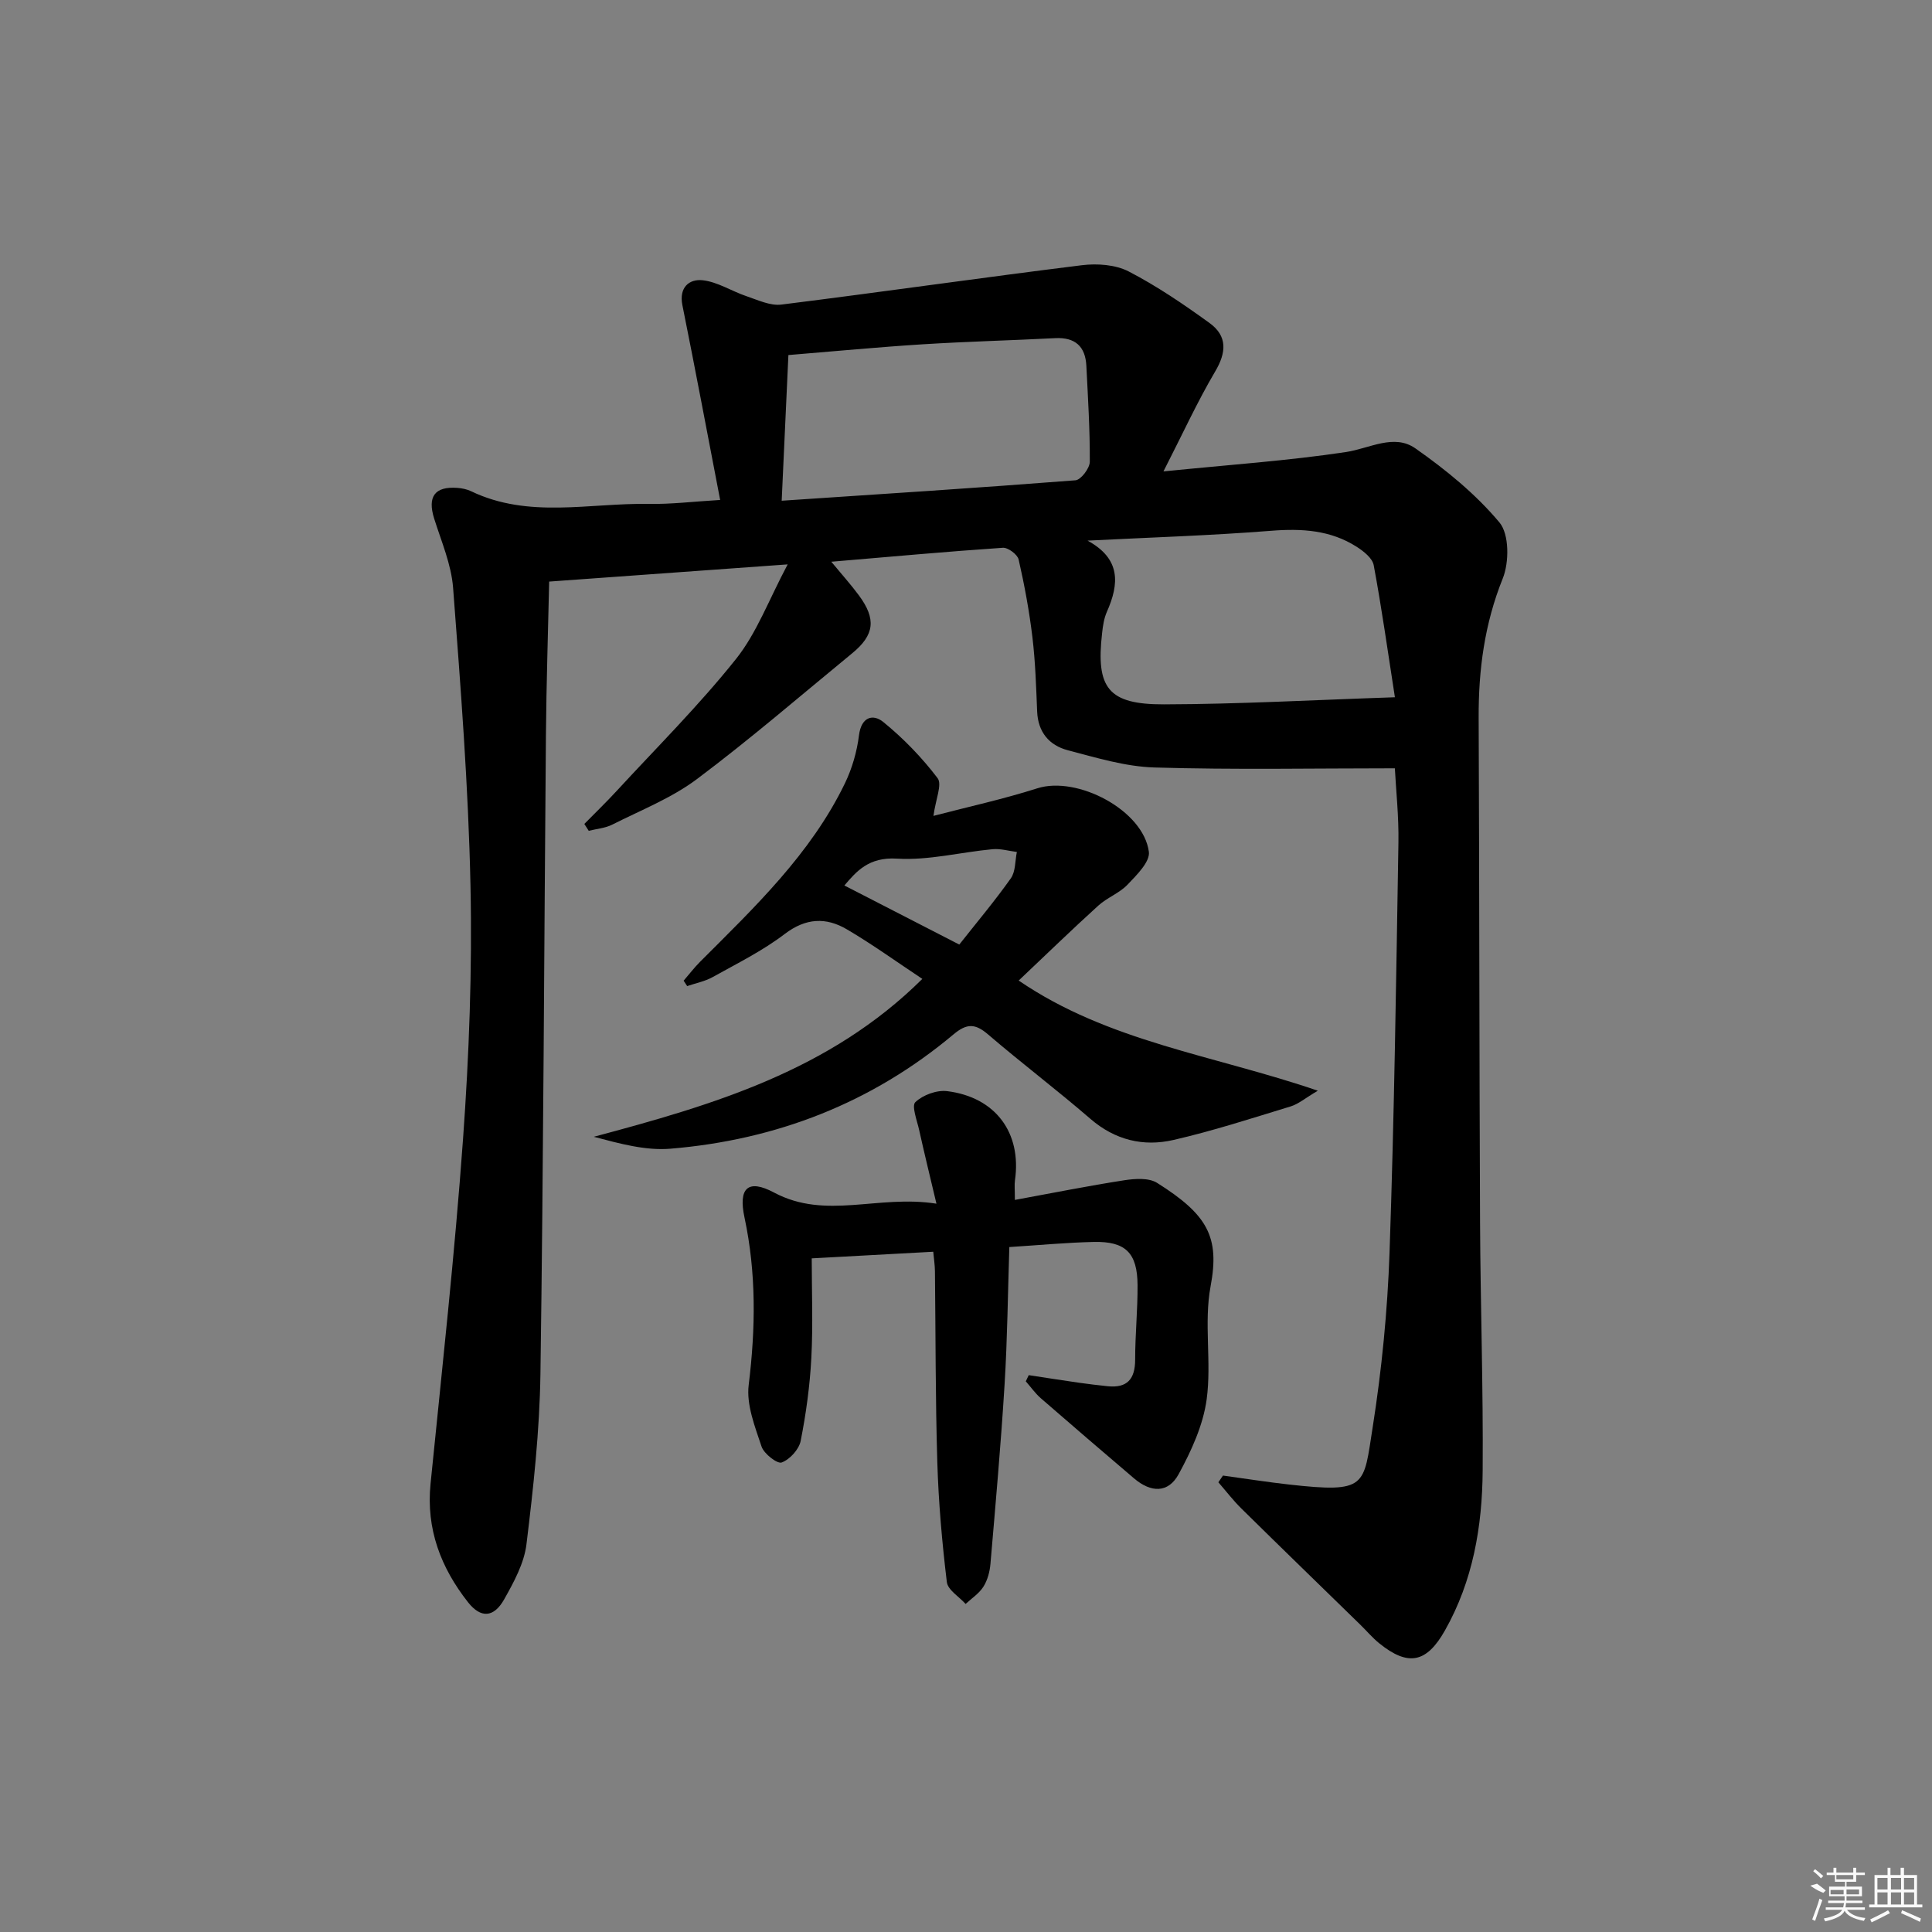 <svg enable-background="new 0 0 400 400" viewBox="0 0 400 400" xmlns="http://www.w3.org/2000/svg"><rect x="0" y="0" width="400" height="400" fill="#808080" stroke="none"/><path d="m240.88 97.6c13.74-1.39 25.84-2.21 37.79-4.01 4.88-.74 9.95-3.86 14.37-.76 6.32 4.43 12.49 9.46 17.4 15.33 2.05 2.45 2.04 8.26.68 11.63-3.76 9.35-5.02 18.86-4.98 28.77.15 34.82.13 69.65.29 104.47.08 17.15.67 34.29.54 51.44-.08 11.54-2 22.84-7.83 33.13-3.78 6.68-7.58 7.48-13.58 2.63-1.41-1.14-2.6-2.56-3.91-3.84-8.21-8.01-16.44-15.99-24.61-24.04-1.72-1.69-3.2-3.63-4.79-5.46.32-.46.63-.93.95-1.39 4.55.62 9.08 1.34 13.64 1.85 16.27 1.82 15.43.36 17.36-11.86 1.88-11.96 3.07-24.1 3.49-36.19.98-28.27 1.37-56.57 1.84-84.85.09-5.46-.51-10.93-.74-15.38-16.71 0-33.25.32-49.77-.17-6.03-.18-12.06-2.03-17.97-3.58-3.82-1-6.15-3.75-6.32-8.02-.21-5.13-.37-10.28-.98-15.38-.65-5.4-1.64-10.77-2.85-16.07-.24-1.05-2.19-2.51-3.27-2.44-11.55.78-23.08 1.84-35.52 2.89 2.23 2.7 4.09 4.76 5.72 6.97 3.62 4.9 3.23 8.19-1.39 11.98-10.67 8.76-21.13 17.79-32.16 26.06-5.25 3.93-11.6 6.43-17.52 9.42-1.47.74-3.24.87-4.87 1.28-.3-.47-.61-.95-.91-1.42 2.22-2.26 4.5-4.46 6.65-6.79 8.33-9.04 17.09-17.76 24.74-27.35 4.32-5.41 6.81-12.29 10.71-19.6-17.25 1.24-32.79 2.36-49.38 3.56-.23 10.53-.58 21.1-.67 31.67-.38 44.13-.51 88.27-1.14 132.4-.17 11.76-1.46 23.54-2.89 35.23-.48 3.95-2.61 7.85-4.62 11.42-2.15 3.81-4.84 3.95-7.48.6-5.63-7.16-8.7-15.15-7.76-24.53 2.39-23.79 5.01-47.58 6.73-71.42 1.25-17.41 1.91-34.92 1.54-52.36-.43-20.59-2.04-41.17-3.6-61.71-.37-4.85-2.43-9.6-3.92-14.34-1.42-4.52.09-6.7 4.78-6.36.98.07 2.01.28 2.88.7 11.92 5.72 24.5 2.4 36.8 2.62 4.59.08 9.2-.49 14.75-.82-2.65-13.77-5.15-27.07-7.82-40.34-.74-3.69 1.44-5.44 4.17-5.15 3.12.33 6.04 2.28 9.12 3.31 2.35.79 4.91 2.02 7.21 1.73 20.76-2.59 41.46-5.58 62.22-8.15 3.16-.39 6.94-.12 9.68 1.29 5.87 3.04 11.4 6.81 16.76 10.69 3.69 2.68 3.51 6.06 1.12 10.07-3.69 6.26-6.71 12.88-10.68 20.64zm47.92 46.76c-1.53-9.84-2.76-18.63-4.39-27.35-.27-1.46-2.11-2.9-3.55-3.82-5.4-3.44-11.33-3.8-17.65-3.3-12.66 1-25.36 1.39-38.04 2.04 6.89 3.76 6.59 8.9 3.99 14.76-.59 1.34-.82 2.88-.98 4.36-1.31 11.39 1.23 14.81 12.8 14.78 15.5-.04 31.01-.91 47.82-1.47zm-126.96-40.69c20.85-1.39 40.84-2.67 60.82-4.23 1.13-.09 2.96-2.49 2.97-3.83.04-6.62-.38-13.24-.71-19.86-.2-4.03-2.32-5.95-6.46-5.74-9.12.47-18.25.7-27.37 1.27-9.22.58-18.41 1.46-27.86 2.23-.46 9.9-.91 19.6-1.39 30.16z"/><path d="m210.91 203.01c18.55 12.69 40.39 15.43 61.93 22.81-2.64 1.56-4.01 2.75-5.59 3.24-8.06 2.46-16.11 5.08-24.31 6.96-6.23 1.43-12.09.03-17.2-4.39-6.92-5.98-14.23-11.51-21.17-17.46-2.65-2.27-4.38-2.34-7.16-.01-16.95 14.22-36.72 21.86-58.64 23.67-5.14.42-10.43-1.05-15.83-2.47 24.62-6.58 48.81-13.64 68.02-32.69-5.44-3.61-10.39-7.19-15.64-10.27-4.3-2.52-8.47-2.37-12.85.97-4.58 3.49-9.85 6.1-14.91 8.92-1.61.9-3.52 1.26-5.29 1.87-.24-.37-.48-.74-.73-1.12 1.12-1.3 2.17-2.67 3.37-3.88 11.29-11.3 22.94-22.34 30.03-37 1.48-3.07 2.48-6.53 2.9-9.9.47-3.83 2.88-4.52 5.02-2.79 4.17 3.39 8.01 7.36 11.26 11.64.98 1.29-.4 4.37-.86 7.81 7.03-1.84 14.38-3.44 21.51-5.71 8.27-2.63 21.94 4.53 23.09 13.14.28 2.07-2.54 4.84-4.43 6.82-1.68 1.76-4.22 2.67-6.04 4.33-5.51 5-10.87 10.2-16.48 15.51zm-12.3-7.45c3.58-4.54 7.32-8.98 10.67-13.71 1-1.41.87-3.62 1.25-5.46-1.69-.21-3.4-.73-5.05-.57-6.6.62-13.24 2.35-19.76 1.95-5.89-.37-8.44 2.68-10.9 5.56 7.81 4.02 15.41 7.92 23.79 12.23z"/><path d="m193.22 259.16c-8.23.45-16.17.88-25.16 1.37 0 6.78.28 13.7-.08 20.58-.3 5.77-1.09 11.55-2.21 17.22-.35 1.76-2.25 3.84-3.93 4.46-.91.34-3.67-1.8-4.17-3.3-1.37-4.13-3.17-8.65-2.66-12.76 1.43-11.67 1.59-23.15-.87-34.66-1.29-6.02.63-8.09 6.13-5.16 10.73 5.71 21.47.39 33.61 2.3-1.39-5.87-2.54-10.56-3.58-15.26-.44-1.97-1.61-4.99-.78-5.77 1.56-1.48 4.44-2.54 6.58-2.27 10.04 1.25 15.44 8.64 14.04 18.44-.14.95-.02 1.93-.02 4.08 7.85-1.44 15.23-2.92 22.65-4.07 2.21-.34 5.07-.54 6.79.54 10.47 6.59 13 11.2 11.08 21.41-1.42 7.58.23 15.69-.81 23.39-.73 5.37-3.18 10.71-5.82 15.54-2.15 3.92-5.71 3.83-9.21.85-6.45-5.5-12.9-11.02-19.3-16.59-1.17-1.02-2.08-2.33-3.12-3.51.2-.43.41-.85.61-1.28 3.47.53 6.93 1.07 10.4 1.57 1.97.28 3.94.51 5.91.72 4.07.43 5.72-1.47 5.72-5.5 0-5.14.53-10.29.5-15.43-.04-6.68-2.49-9.09-9.08-8.94-5.62.13-11.23.66-17.47 1.06-.31 9.58-.4 19.01-.98 28.4-.76 12.42-1.87 24.81-2.93 37.21-.14 1.61-.6 3.35-1.45 4.7-.89 1.41-2.43 2.41-3.69 3.58-1.35-1.51-3.7-2.9-3.89-4.55-.99-8.23-1.72-16.52-1.97-24.81-.4-13.14-.34-26.3-.49-39.46-.01-1.3-.21-2.59-.35-4.1z"/><g fill="#fafafa"><path d="m374.8 390.4 1.4-.4c.7.5 1.3 1 1.8 1.4l-.5.5c-1.5-.6-2.1-1.1-2.7-1.5zm1 7.3-.6-.3c.5-1.4 1.1-2.8 1.5-4.3.2.1.4.2.6.3-.5 1.3-1 2.8-1.5 4.3zm-.4-10.3.4-.4c.4.3 1 .8 1.7 1.4l-.5.5c-.4-.5-1-1-1.6-1.5zm2.5.3h1.7v-1h.6v1h3.5v-1h.6v1h1.8v.5h-1.8v1.4h-2v1h3.2v2h-3.2v.9h3.3v.5h-3.4c0 .3-.1.6-.1.9h4v.5h-3.7c.7.9 1.9 1.5 3.8 1.7-.1.2-.2.4-.3.6-2.1-.4-3.5-1.1-4-2.1-.4 1-1.8 1.7-4 2.2-.1-.2-.2-.4-.3-.6 2.1-.4 3.4-1 3.8-1.8h-3.4v-.5h3.6c.1-.3.1-.6.2-.9h-3.3v-.5h3.4c0-.3 0-.6 0-.9h-3.2v-2h3.3v-1h-2.1v-1.4h-1.7v-.5zm1.1 3.5v1h2.7c0-.3 0-.4 0-.4 0-.1 0-.2 0-.2 0-.1 0-.2 0-.3h-2.7zm1.2-3v.9h3.5v-.9zm4.7 3h-2.6v.6.4h2.6z"/><path d="m393.6 386.7h.6v1.5h2.7v6.1h1.1v.6h-11v-.6h1.1v-6.1h2.7v-1.5h.6v1.5h2.1v-1.5zm-2.7 8.8.4.6c-1.2.6-2.5 1.3-3.8 1.9-.1-.2-.2-.4-.3-.6 1.2-.6 2.5-1.2 3.7-1.9zm-2.2-6.7v2.4h2.1v-2.4zm0 3v2.5h2.1v-2.5zm2.8-3v2.4h2.1v-2.4zm0 3v2.5h2.1v-2.5zm6 6.1c-1.4-.7-2.7-1.3-3.9-1.8l.2-.6c1.5.6 2.7 1.2 3.9 1.7zm-1.2-9.1h-2.1v2.4h2.1zm-2.1 3v2.5h2.1v-2.5z"/></g></svg>